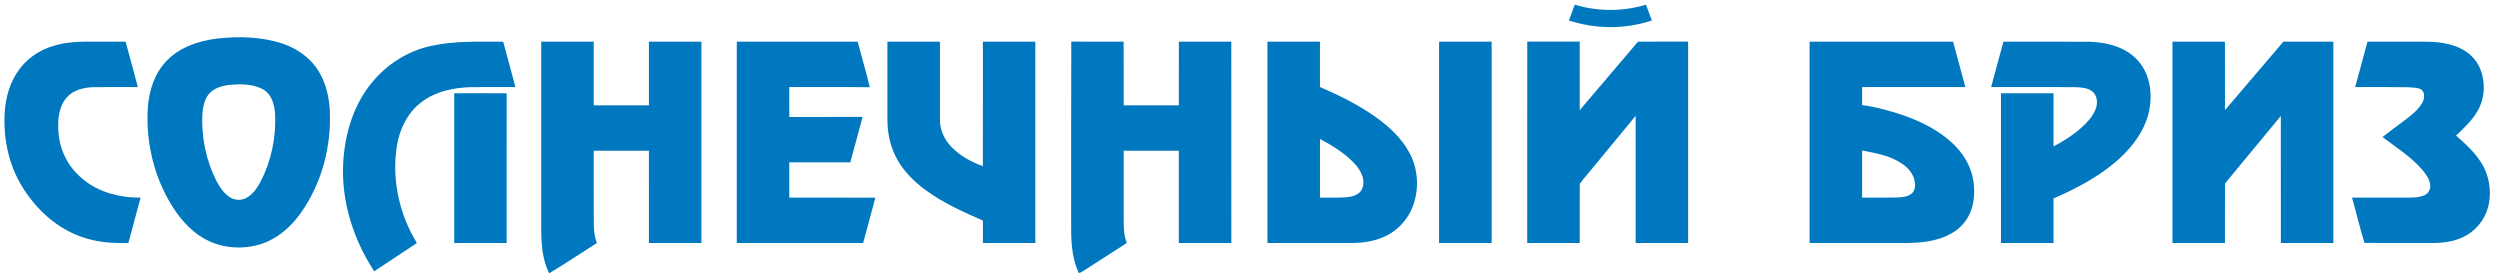 <?xml version="1.0" encoding="UTF-8" ?>
<!DOCTYPE svg PUBLIC "-//W3C//DTD SVG 1.1//EN" "http://www.w3.org/Graphics/SVG/1.1/DTD/svg11.dtd">
<svg width="2253pt" height="252pt" viewBox="0 0 2253 252" version="1.1" xmlns="http://www.w3.org/2000/svg">
<g id="#ffffffff">
</g>
<g id="#0078c0ff">
<path fill="#0078c0" opacity="1.00" d=" M 1419.21 4.21 C 1439.92 10.54 1462.62 10.50 1483.34 4.22 C 1485.10 8.95 1486.86 13.69 1488.64 18.42 C 1464.61 26.53 1438.01 26.34 1413.95 18.47 C 1415.60 13.68 1417.45 8.96 1419.21 4.21 Z" />
<path fill="#0078c0" opacity="1.00" d=" M 195.52 34.76 C 215.30 32.58 235.85 33.01 254.86 39.39 C 269.55 44.28 282.70 54.52 289.57 68.56 C 294.20 77.69 296.43 87.87 297.13 98.04 C 299.02 131.28 290.14 165.39 270.65 192.55 C 261.93 204.64 250.11 214.99 235.79 219.74 C 219.35 225.15 200.59 223.97 185.28 215.72 C 170.64 207.87 159.83 194.49 151.87 180.18 C 137.69 155.04 131.39 125.68 133.24 96.93 C 134.32 81.49 139.41 65.71 150.48 54.51 C 162.26 42.37 179.10 36.81 195.52 34.76 M 204.48 76.80 C 198.17 77.82 191.53 80.17 187.61 85.51 C 183.59 91.11 182.57 98.22 182.27 104.94 C 181.72 124.69 185.87 144.62 194.68 162.33 C 197.76 168.23 201.48 174.21 207.27 177.80 C 211.50 180.49 217.11 180.86 221.60 178.57 C 227.70 175.50 231.64 169.56 234.84 163.75 C 244.46 145.10 248.91 123.85 247.91 102.91 C 247.39 94.41 244.83 84.61 236.69 80.32 C 226.85 75.25 215.20 75.53 204.48 76.80 Z" />
<path fill="#0078c0" opacity="1.00" d=" M 52.99 40.05 C 62.14 37.86 71.59 37.44 80.96 37.56 C 91.71 37.56 102.46 37.56 113.21 37.56 C 116.90 51.19 120.58 64.83 124.25 78.46 C 111.18 78.51 98.10 78.40 85.03 78.52 C 76.25 78.72 66.66 80.65 60.50 87.44 C 52.99 95.59 51.92 107.44 52.60 118.00 C 53.38 133.30 60.10 148.25 71.47 158.59 C 86.05 172.68 106.83 178.26 126.70 178.10 C 123.05 191.73 119.31 205.33 115.70 218.96 C 101.51 219.41 87.07 218.35 73.62 213.49 C 51.09 205.75 32.67 188.72 20.26 168.69 C 7.08 147.43 2.14 121.64 4.63 96.89 C 6.17 82.23 11.73 67.66 22.10 56.96 C 30.31 48.27 41.41 42.70 52.99 40.05 Z" />
<path fill="#0078c0" opacity="1.00" d=" M 388.90 41.28 C 409.64 36.73 431.00 37.66 452.09 37.55 C 454.18 36.99 453.81 39.74 454.41 40.91 C 457.73 53.44 461.17 65.94 464.52 78.47 C 451.67 78.50 438.81 78.42 425.96 78.50 C 409.40 78.77 391.99 82.20 378.80 92.83 C 366.92 102.25 360.04 116.73 357.67 131.48 C 352.91 161.59 359.76 193.11 375.70 219.00 C 362.88 227.51 350.05 236.00 337.22 244.50 C 318.25 215.55 307.28 180.81 309.33 146.05 C 310.83 120.63 318.47 94.82 334.79 74.88 C 348.36 58.02 367.66 45.74 388.90 41.28 Z" />
<path fill="#0078c0" opacity="1.00" d=" M 487.77 37.57 C 503.54 37.56 519.31 37.56 535.08 37.57 C 535.08 56.68 535.08 75.80 535.08 94.92 C 551.65 94.92 568.23 94.92 584.80 94.92 C 584.80 75.80 584.79 56.68 584.80 37.57 C 600.57 37.56 616.34 37.56 632.11 37.57 C 632.11 98.04 632.11 158.52 632.11 218.99 C 616.34 219.00 600.57 219.00 584.80 218.99 C 584.79 191.28 584.80 163.56 584.79 135.85 C 568.22 135.84 551.65 135.84 535.08 135.85 C 535.11 157.57 535.00 179.29 535.15 201.01 C 535.10 207.10 535.66 213.26 537.91 218.98 C 523.57 228.06 509.49 237.61 494.92 246.29 C 488.96 234.47 487.88 220.99 487.77 207.95 C 487.76 151.16 487.76 94.36 487.77 37.57 Z" />
<path fill="#0078c0" opacity="1.00" d=" M 663.98 37.57 C 700.30 37.56 736.62 37.56 772.94 37.57 C 776.51 51.26 780.59 64.83 783.85 78.60 C 759.67 78.30 735.48 78.56 711.30 78.47 C 711.31 87.45 711.23 96.44 711.34 105.42 C 733.35 105.36 755.37 105.39 777.38 105.40 C 773.68 119.04 770.01 132.68 766.29 146.30 C 747.95 146.29 729.62 146.30 711.29 146.30 C 711.29 156.90 711.29 167.49 711.29 178.09 C 737.16 178.15 763.03 178.00 788.89 178.16 C 785.13 191.75 781.52 205.38 777.84 218.99 C 739.88 219.01 701.93 219.00 663.98 219.00 C 663.97 158.52 663.97 98.04 663.98 37.57 Z" />
<path fill="#0078c0" opacity="1.00" d=" M 799.73 37.57 C 815.51 37.56 831.29 37.56 847.08 37.57 C 847.10 61.04 847.06 84.52 847.09 108.00 C 847.01 116.92 850.94 125.53 856.99 131.96 C 864.80 140.32 875.11 145.88 885.77 149.74 C 885.83 112.35 885.78 74.96 885.80 37.57 C 901.54 37.56 917.29 37.56 933.03 37.57 C 933.04 98.04 933.04 158.52 933.03 219.00 C 917.29 219.00 901.54 219.00 885.80 219.00 C 885.79 212.26 885.79 205.53 885.80 198.79 C 868.25 191.10 850.60 183.19 835.00 171.93 C 824.44 164.31 814.81 154.99 808.47 143.51 C 802.46 132.72 799.76 120.31 799.74 108.01 C 799.72 84.53 799.73 61.05 799.73 37.57 Z" />
<path fill="#0078c0" opacity="1.00" d=" M 965.32 198.04 C 965.40 144.52 965.18 90.99 965.44 37.47 C 981.16 37.67 996.89 37.52 1012.62 37.55 C 1012.67 56.67 1012.62 75.80 1012.64 94.92 C 1029.21 94.92 1045.78 94.92 1062.36 94.92 C 1062.38 75.80 1062.33 56.68 1062.38 37.56 C 1078.13 37.56 1093.89 37.57 1109.65 37.55 C 1109.71 98.03 1109.64 158.50 1109.68 218.98 C 1093.90 219.00 1078.12 219.03 1062.34 218.97 C 1062.38 191.26 1062.35 163.56 1062.35 135.85 C 1045.78 135.84 1029.22 135.84 1012.65 135.85 C 1012.63 155.22 1012.64 174.59 1012.64 193.96 C 1012.74 202.36 1012.28 211.05 1015.46 219.01 C 1001.98 227.69 988.45 236.31 974.98 245.00 C 974.13 245.51 973.22 245.89 972.27 246.14 C 965.14 231.17 965.19 214.25 965.32 198.04 Z" />
<path fill="#0078c0" opacity="1.00" d=" M 1142.20 37.57 C 1157.98 37.54 1173.75 37.57 1189.54 37.56 C 1189.56 51.17 1189.55 64.79 1189.54 78.41 C 1207.64 86.25 1225.48 95.05 1241.46 106.70 C 1252.87 115.05 1263.45 125.09 1270.17 137.68 C 1278.75 153.48 1279.25 173.35 1271.68 189.62 C 1267.22 198.95 1259.81 206.88 1250.68 211.75 C 1240.72 217.10 1229.27 218.97 1218.07 219.00 C 1192.78 219.00 1167.49 219.01 1142.20 218.99 C 1142.20 158.52 1142.20 98.05 1142.20 37.57 M 1189.55 125.27 C 1189.55 142.88 1189.54 160.48 1189.55 178.09 C 1196.71 178.03 1203.88 178.25 1211.05 177.94 C 1216.03 177.61 1221.55 176.98 1225.34 173.36 C 1229.10 169.67 1229.36 163.71 1227.84 158.94 C 1225.83 152.71 1221.33 147.67 1216.60 143.31 C 1208.51 136.04 1199.19 130.26 1189.55 125.27 Z" />
<path fill="#0078c0" opacity="1.00" d=" M 1296.89 37.57 C 1312.68 37.56 1328.47 37.56 1344.27 37.57 C 1344.28 98.04 1344.27 158.52 1344.27 219.00 C 1328.47 219.00 1312.68 219.00 1296.88 219.00 C 1296.88 158.52 1296.88 98.04 1296.89 37.57 Z" />
<path fill="#0078c0" opacity="1.00" d=" M 1376.33 218.99 C 1376.37 158.49 1376.30 98.00 1376.36 37.50 C 1392.12 37.53 1407.87 37.51 1423.63 37.51 C 1423.68 58.09 1423.63 78.67 1423.66 99.25 C 1441.16 78.70 1458.72 58.19 1476.15 37.57 C 1491.21 37.44 1506.28 37.54 1521.35 37.52 C 1521.35 98.01 1521.35 158.50 1521.35 219.00 C 1505.57 219.00 1489.80 219.00 1474.04 219.00 C 1474.03 180.80 1474.05 142.61 1474.03 104.42 C 1459.74 121.68 1445.51 138.98 1431.25 156.26 C 1428.79 159.47 1425.84 162.31 1423.71 165.74 C 1423.58 183.48 1423.68 201.24 1423.66 218.98 C 1407.88 219.01 1392.11 219.01 1376.33 218.99 Z" />
<path fill="#0078c0" opacity="1.00" d=" M 1630.82 37.57 C 1673.92 37.56 1717.02 37.56 1760.12 37.57 C 1763.81 51.20 1767.51 64.83 1771.19 78.46 C 1740.17 78.48 1709.16 78.47 1678.14 78.47 C 1678.11 83.91 1678.14 89.35 1678.11 94.80 C 1687.16 95.61 1695.92 98.19 1704.65 100.57 C 1722.83 105.81 1740.75 113.33 1755.48 125.46 C 1764.90 133.17 1772.76 143.19 1776.46 154.91 C 1779.48 164.52 1779.96 174.95 1777.77 184.79 C 1775.83 193.45 1770.90 201.42 1763.87 206.85 C 1755.91 213.07 1746.01 216.19 1736.15 217.71 C 1725.85 219.37 1715.38 218.95 1704.99 219.00 C 1680.27 219.00 1655.54 219.01 1630.82 219.00 C 1630.81 158.52 1630.81 98.04 1630.82 37.57 M 1678.13 135.62 C 1678.13 149.77 1678.13 163.93 1678.13 178.09 C 1688.40 178.05 1698.68 178.19 1708.96 178.01 C 1713.82 177.76 1719.32 177.60 1723.14 174.13 C 1726.50 170.98 1726.16 165.85 1725.15 161.75 C 1723.30 154.60 1717.50 149.31 1711.30 145.76 C 1701.19 139.83 1689.47 137.83 1678.13 135.62 Z" />
<path fill="#0078c0" opacity="1.00" d=" M 1794.42 78.47 C 1798.12 64.82 1801.72 51.15 1805.51 37.53 C 1830.99 37.63 1856.48 37.48 1881.96 37.61 C 1898.04 37.93 1915.42 42.02 1926.54 54.46 C 1939.67 68.87 1940.68 90.89 1934.34 108.56 C 1928.85 123.54 1918.21 136.06 1906.18 146.28 C 1889.68 160.20 1870.36 170.31 1850.62 178.81 C 1850.63 192.20 1850.59 205.58 1850.64 218.97 C 1834.85 219.04 1819.05 218.99 1803.27 218.99 C 1803.27 174.00 1803.28 129.02 1803.26 84.03 C 1819.05 84.01 1834.84 83.99 1850.64 84.04 C 1850.60 100.02 1850.62 116.01 1850.62 131.99 C 1859.82 127.12 1868.71 121.49 1876.42 114.44 C 1881.67 109.59 1886.77 104.06 1889.02 97.12 C 1890.58 92.11 1889.90 85.77 1885.53 82.35 C 1880.85 78.75 1874.61 78.75 1868.99 78.50 C 1844.13 78.43 1819.28 78.50 1794.42 78.47 Z" />
<path fill="#0078c0" opacity="1.00" d=" M 1957.81 37.57 C 1973.58 37.56 1989.35 37.56 2005.12 37.57 C 2005.13 58.13 2005.12 78.70 2005.13 99.26 C 2022.70 78.71 2040.19 58.09 2057.77 37.55 C 2072.79 37.58 2087.81 37.54 2102.83 37.57 C 2102.83 98.04 2102.82 158.52 2102.83 218.99 C 2087.06 219.01 2071.28 219.00 2055.52 219.00 C 2055.49 180.83 2055.55 142.66 2055.48 104.49 C 2038.63 124.70 2022.02 145.12 2005.18 165.34 C 2005.05 183.22 2005.16 201.11 2005.12 219.00 C 1989.35 219.00 1973.58 219.00 1957.81 219.00 C 1957.81 158.52 1957.81 98.04 1957.81 37.57 Z" />
<path fill="#0078c0" opacity="1.00" d=" M 2122.50 78.46 C 2126.19 64.83 2129.87 51.18 2133.59 37.55 C 2150.74 37.57 2167.88 37.56 2185.03 37.56 C 2194.77 37.57 2204.70 38.52 2213.86 42.06 C 2222.22 45.22 2229.72 51.15 2233.84 59.19 C 2240.35 72.21 2239.89 88.64 2232.16 101.07 C 2227.21 109.15 2220.25 115.73 2213.39 122.17 C 2224.13 131.69 2235.41 141.79 2240.53 155.59 C 2244.29 165.61 2244.96 176.84 2242.14 187.18 C 2238.90 198.68 2230.53 208.66 2219.68 213.69 C 2211.09 217.78 2201.45 219.05 2192.03 219.00 C 2171.66 218.95 2151.29 219.09 2130.92 218.94 C 2126.71 205.55 2123.48 191.68 2119.65 178.10 C 2135.76 178.09 2151.88 178.09 2168.01 178.10 C 2173.68 177.98 2179.68 178.34 2184.97 175.90 C 2188.38 174.39 2190.45 170.66 2190.13 166.96 C 2189.71 161.57 2186.32 157.04 2182.99 153.03 C 2172.72 141.28 2159.48 132.76 2147.07 123.50 C 2153.99 118.26 2160.82 112.91 2167.87 107.83 C 2173.79 103.25 2180.05 98.48 2183.48 91.64 C 2185.20 88.10 2185.33 82.66 2181.57 80.39 C 2177.59 78.65 2173.11 78.87 2168.88 78.58 C 2153.42 78.34 2137.96 78.54 2122.50 78.46 Z" />
<path fill="#0078c0" opacity="1.00" d=" M 409.34 84.04 C 425.09 84.02 440.84 83.96 456.59 84.07 C 456.53 129.04 456.56 174.01 456.57 218.98 C 440.83 219.02 425.09 219.01 409.34 218.98 C 409.37 174.00 409.36 129.02 409.34 84.04 Z" />
</g>
</svg>
